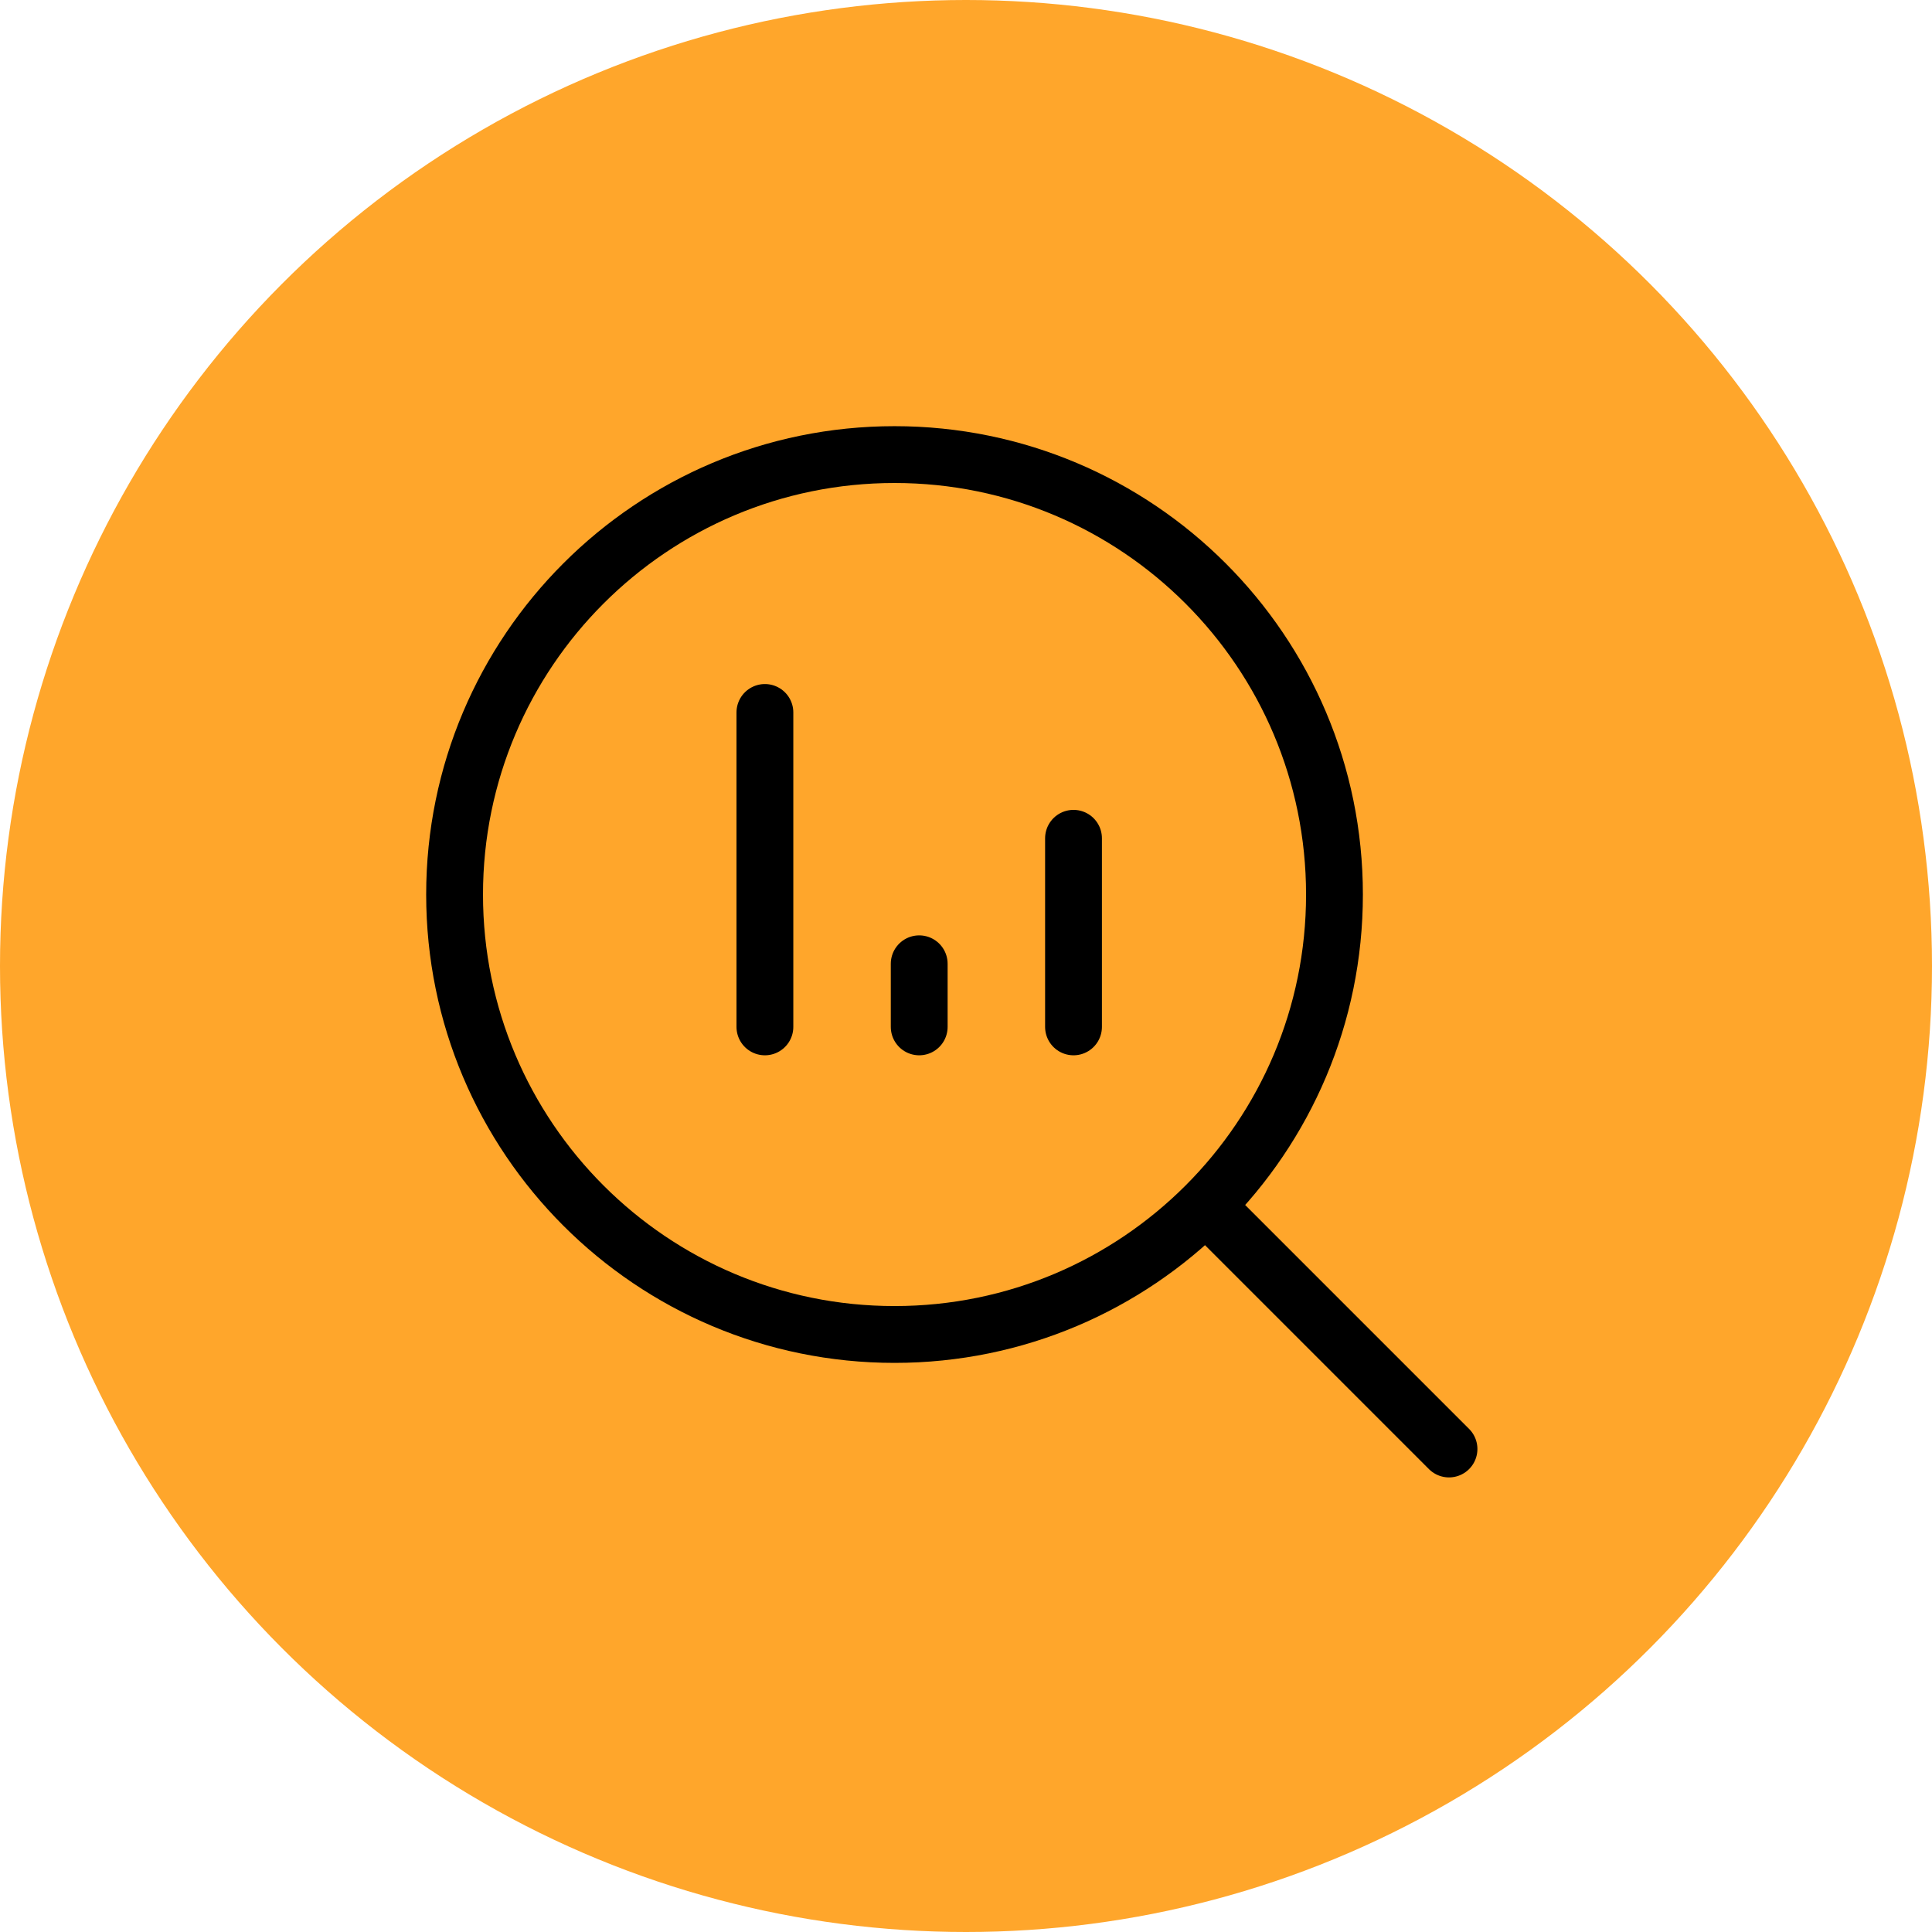 <svg width="68" height="68" viewBox="0 0 68 68" fill="none" xmlns="http://www.w3.org/2000/svg">
<circle cx="34" cy="34" r="34" fill="#FFA62B"/>
<path d="M31.485 46.969C40.036 46.969 46.969 40.036 46.969 31.485C46.969 22.933 40.036 16 31.485 16C22.933 16 16 22.933 16 31.485C16 40.036 22.933 46.969 31.485 46.969Z" stroke="black" stroke-width="2" stroke-linecap="round" stroke-linejoin="round"/>
<path d="M51 51L42.552 42.552" stroke="black" stroke-width="2" stroke-linecap="round" stroke-linejoin="round"/>
<path d="M26.922 36.143V25.076" stroke="black" stroke-width="2" stroke-linecap="round" stroke-linejoin="round"/>
<path d="M32.353 36.143V33.922" stroke="black" stroke-width="2" stroke-linecap="round" stroke-linejoin="round"/>
<path d="M37.784 36.143V29.505" stroke="black" stroke-width="2" stroke-linecap="round" stroke-linejoin="round"/>
</svg>